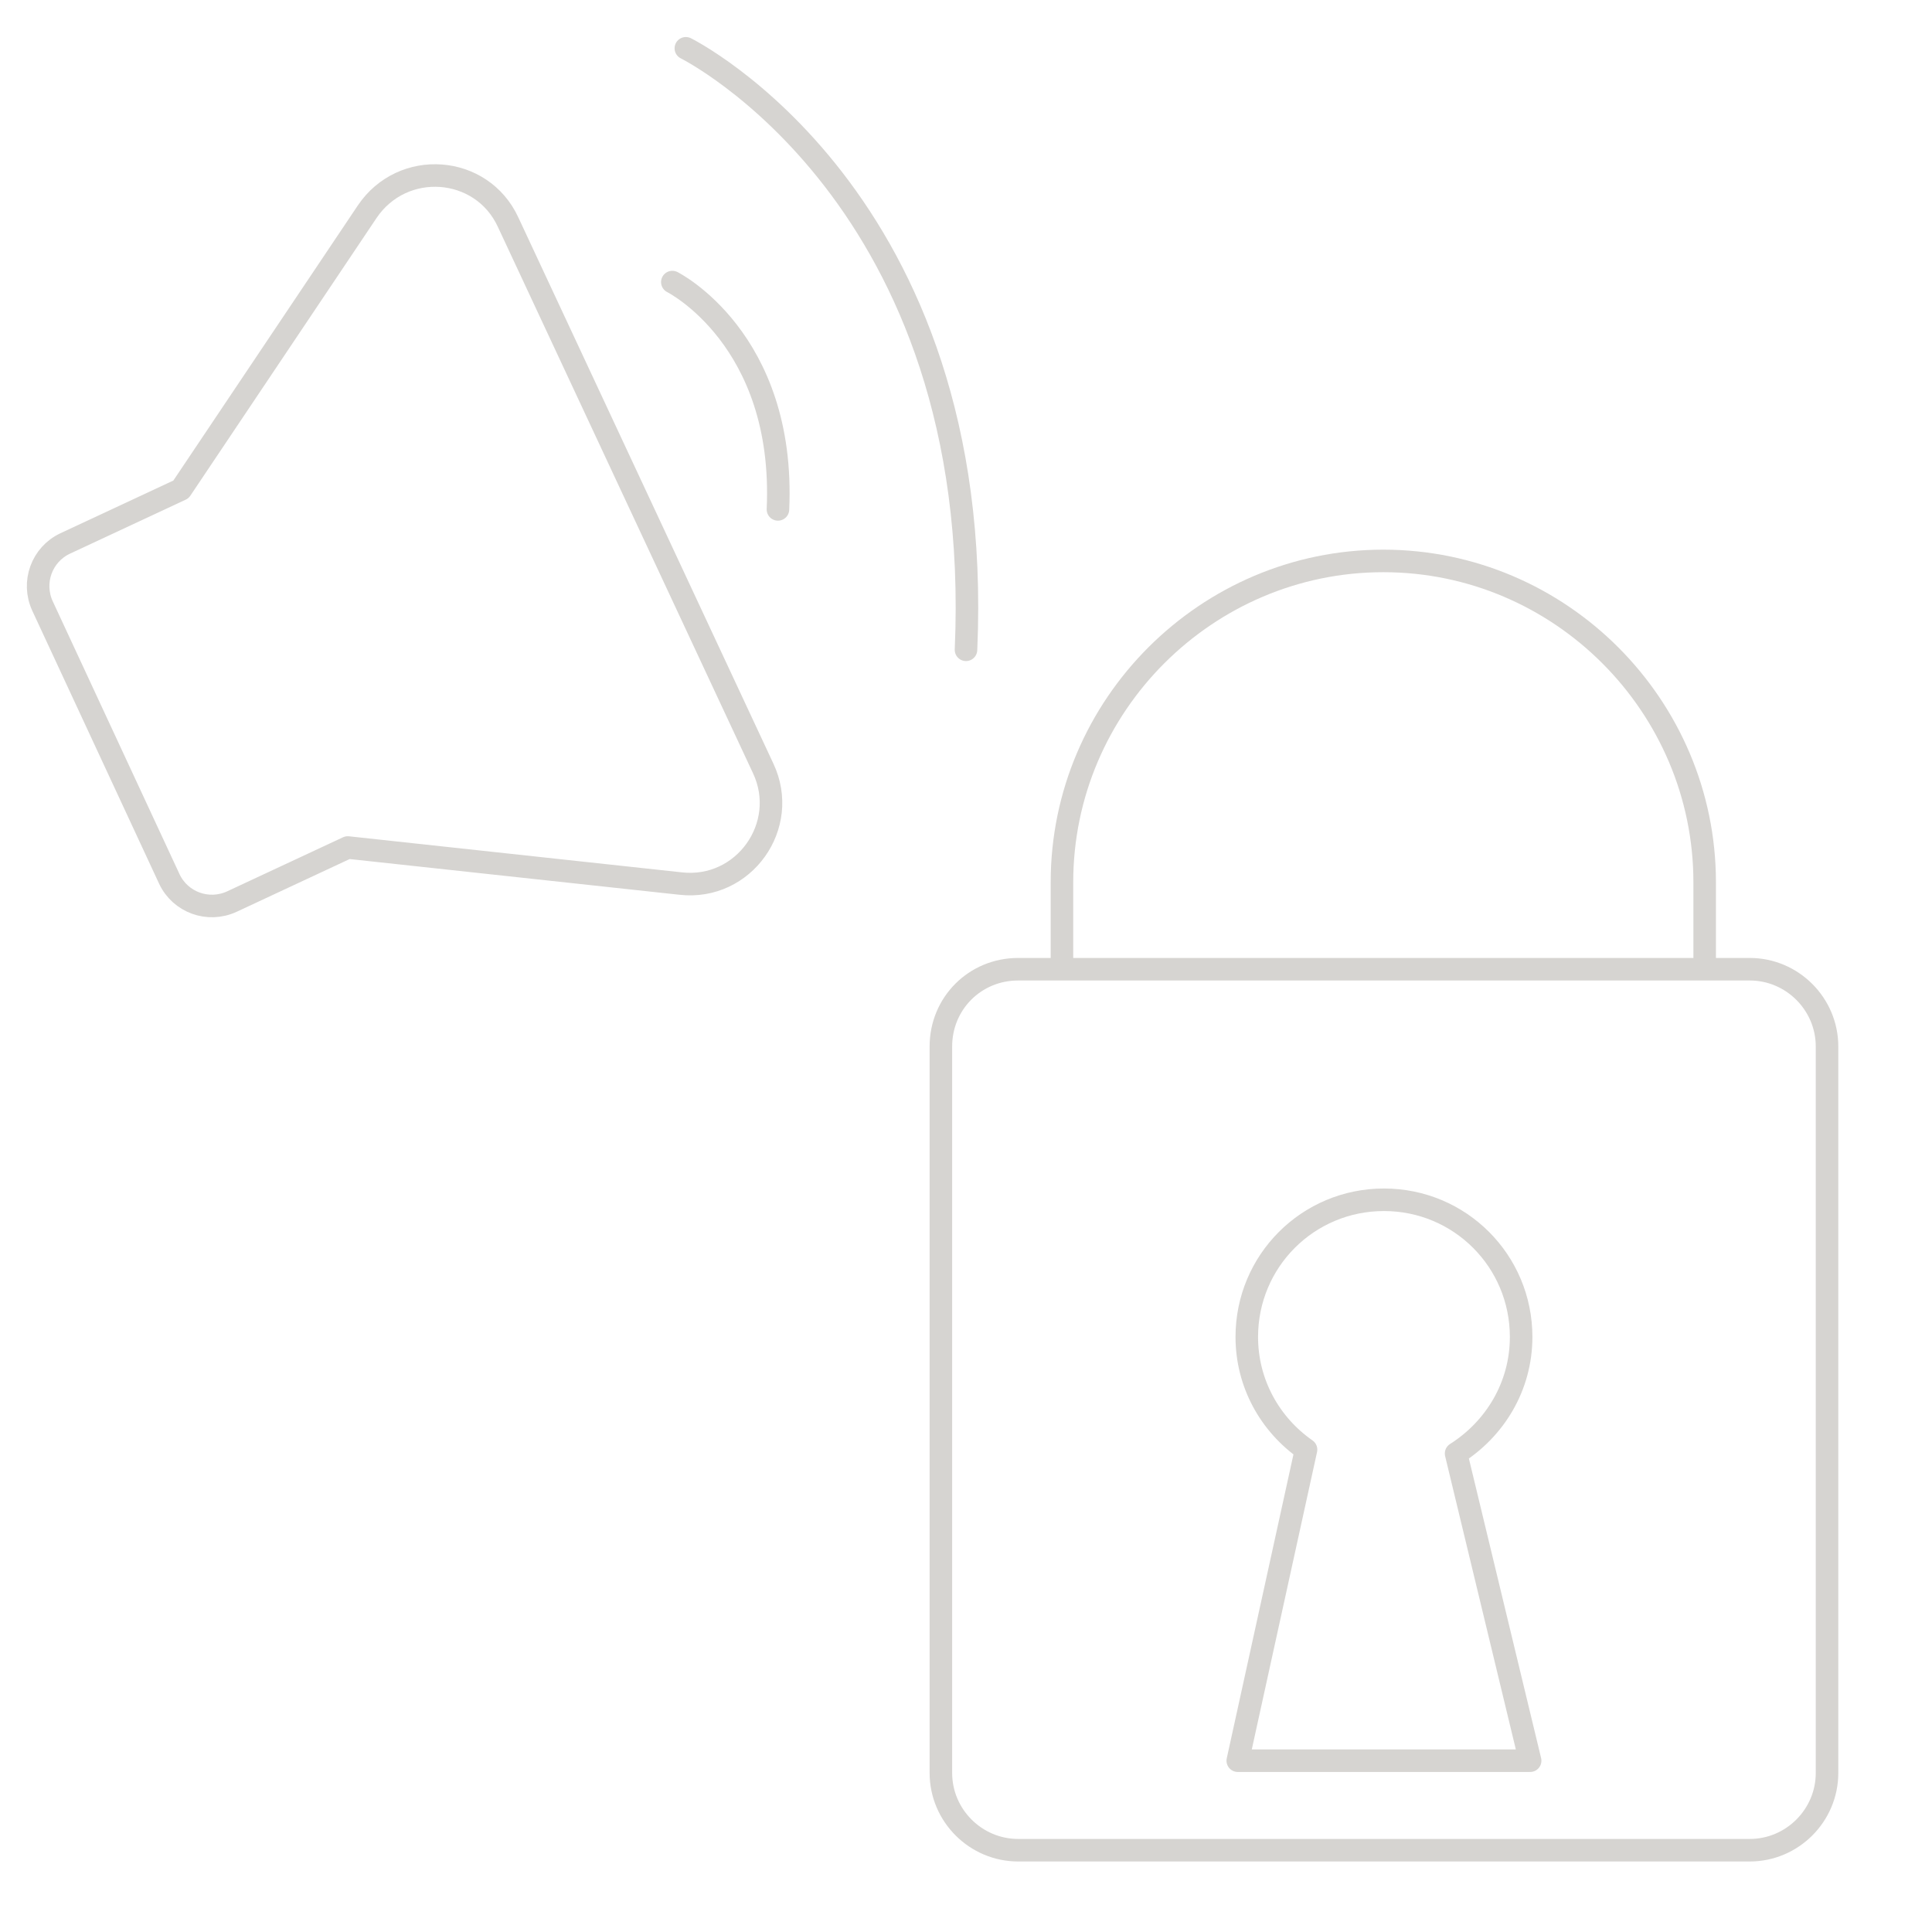 <?xml version="1.0" encoding="utf-8"?>
<!-- Generator: Adobe Illustrator 28.0.0, SVG Export Plug-In . SVG Version: 6.00 Build 0)  -->
<svg version="1.1" id="Ebene_1" xmlns="http://www.w3.org/2000/svg" xmlns:xlink="http://www.w3.org/1999/xlink" x="0px" y="0px"
	 viewBox="0 0 300 300" style="enable-background:new 0 0 300 300;" xml:space="preserve">
<style type="text/css">
	.st0{fill:none;stroke:#D6D4D1;stroke-width:3.5;stroke-linecap:round;stroke-linejoin:round;}
</style>
<path class="st0" d="M57,32.9L28.1,76l-18,8.4c-3.6,1.7-5.2,6-3.5,9.7l19.7,42.4c1.7,3.6,6,5.2,9.7,3.5l18-8.4l51.7,5.6
	c9.8,1.1,17-9,12.8-17.9L78.9,34.5C74.8,25.6,62.5,24.7,57,32.9L57,32.9z"/>
<path class="st0" d="M104.4,43.8c0,0,17.6,8.8,16.4,35.3"/>
<path class="st0" d="M106.5,7.5c0,0,46.6,23.1,43.5,93.4"/>
<path class="st0" d="M158.1,150.5h113.6c6.6,0,12,5.4,12,12v112.8c0,6.6-5.4,12-12,12H158.1c-6.6,0-12-5.4-12-12V162.5
	C146.1,155.8,151.4,150.5,158.1,150.5z"/>
<path class="st0" d="M237.6,273.4l-11.5-47.7c6-3.8,10.1-10.4,10.1-18.1c0-11.8-9.5-21.3-21.3-21.3s-21.3,9.5-21.3,21.3
	c0,7.2,3.6,13.6,9.2,17.5l-10.6,48.3H237.6L237.6,273.4z"/>
<path class="st0" d="M164.9,149V137c0-27.5,22.5-49.9,49.9-49.9l0,0c27.5,0,49.9,22.5,49.9,49.9V149"/>
</svg>
